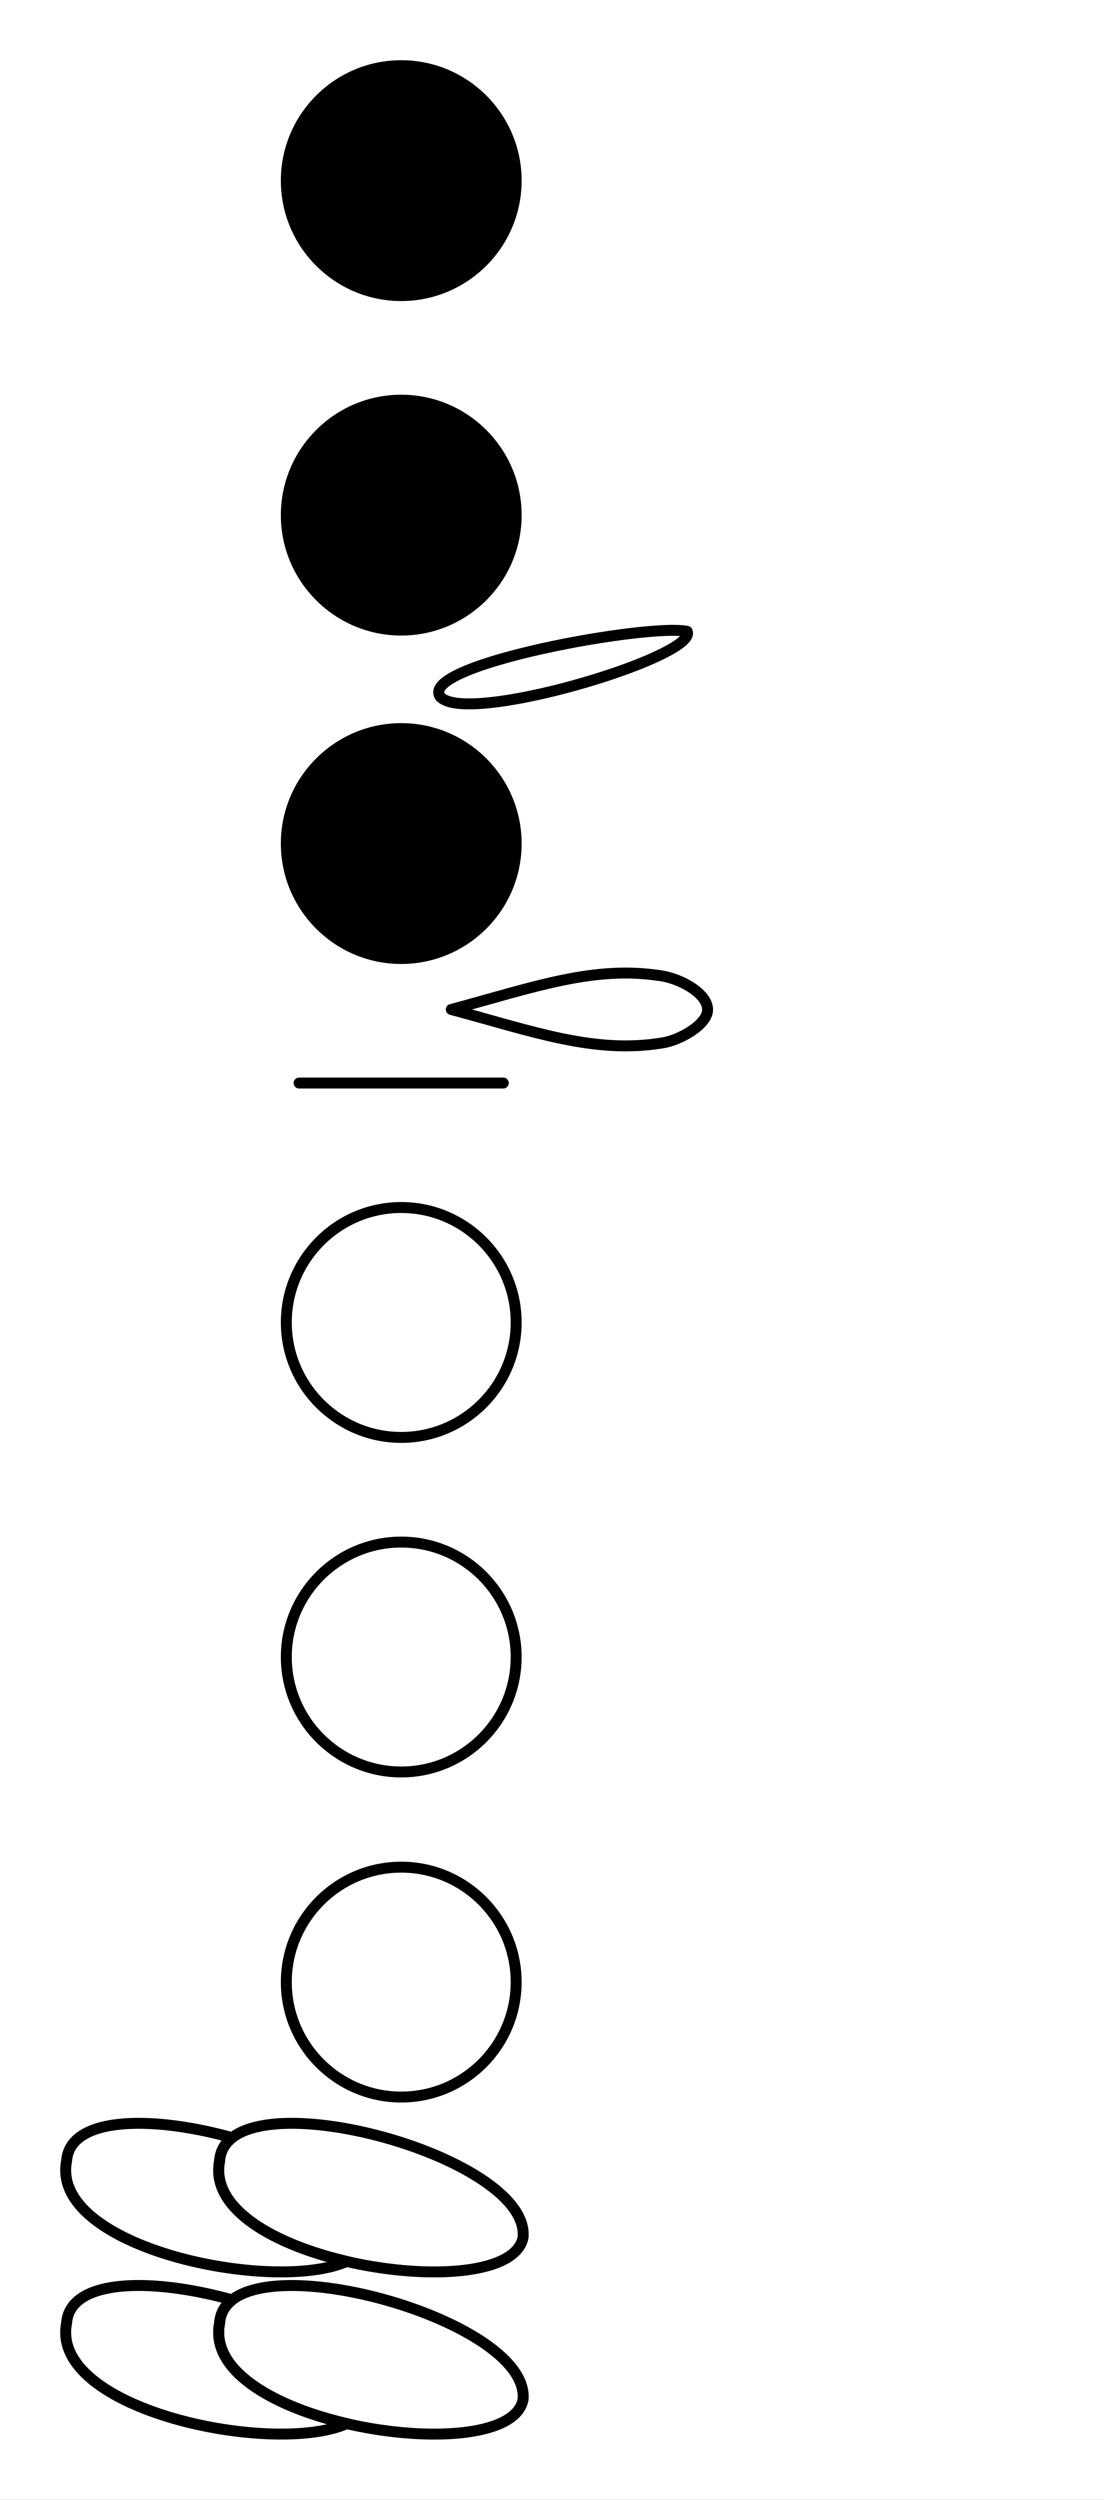 <svg xmlns="http://www.w3.org/2000/svg" width="201.733" height="456.687" viewBox="0 0 151.3 342.515"><rect x="0" y="0" width="151.3" height="342.515" fill="#808080" stroke="none"/><path d="M0 0h151.3v342.516H0zm0 0" fill="#fff"/><path d="M54.988 40.5c8.684 0 15.75-7.062 15.75-15.75 0-8.687-7.066-15.75-15.75-15.75-8.687 0-15.75 7.063-15.75 15.75 0 8.688 7.063 15.75 15.75 15.75M54.988 86.332c8.684 0 15.75-7.062 15.75-15.75 0-8.684-7.066-15.75-15.75-15.75-8.687 0-15.75 7.066-15.75 15.75 0 8.688 7.063 15.75 15.75 15.75" stroke-width="1.5" stroke-linecap="round" stroke-linejoin="round" stroke="#000"/><path d="M60.281 95.387c3.219 4.246 35.492-5.43 33.89-8.883-5.32-1.098-36.515 4.508-33.89 8.883" fill="none" stroke-width="1.5" stroke-linecap="round" stroke-linejoin="round" stroke="#000"/><path d="M54.988 131.332c8.684 0 15.75-7.062 15.75-15.75 0-8.684-7.066-15.75-15.75-15.75-8.687 0-15.75 7.066-15.75 15.75 0 8.688 7.063 15.75 15.75 15.75" stroke-width="1.5" stroke-linecap="round" stroke-linejoin="round" stroke="#000"/><path d="M61.848 138.316c11.363 3.055 19.629 6.11 28.925 4.582 2.352-.347 6.235-2.511 6.2-4.582-.04-2.234-3.688-4.171-6.2-4.586-9.296-1.527-17.562 1.528-28.925 4.586M68.973 148.395H40.988M54.988 196.95c8.684 0 15.75-7.063 15.75-15.75 0-8.684-7.066-15.75-15.75-15.75-8.687 0-15.75 7.066-15.75 15.75 0 8.687 7.063 15.75 15.75 15.75M54.988 242.79c8.684 0 15.75-7.063 15.75-15.75 0-8.685-7.066-15.75-15.75-15.75-8.687 0-15.75 7.065-15.75 15.75 0 8.687 7.063 15.75 15.75 15.75M54.988 287.332c8.684 0 15.75-7.062 15.75-15.75 0-8.684-7.066-15.75-15.75-15.75-8.687 0-15.75 7.066-15.75 15.75 0 8.688 7.063 15.75 15.75 15.75M19.355 290.934c-5.707-.063-9.972 1.425-10.23 5.164-2.309 11.855 28.227 18.23 38.406 13.757-9.867-2.285-18.718-7.171-17.437-13.757.094-1.348.71-2.399 1.726-3.196-4.293-1.199-8.695-1.93-12.465-1.968M19.355 313.152c-5.707-.062-9.972 1.43-10.23 5.168-2.309 11.856 28.227 18.23 38.406 13.758-9.867-2.285-18.718-7.176-17.437-13.758.094-1.347.71-2.398 1.726-3.195-4.293-1.2-8.695-1.93-12.465-1.973" fill="none" stroke-width="1.5" stroke-linecap="round" stroke-linejoin="round" stroke="#000"/><path d="M71.684 306.563c-1.88 9.8-44.293 3.43-41.59-10.465.836-11.957 42.652-.926 41.59 10.465" fill="none" stroke-width="1.5" stroke-linecap="round" stroke-linejoin="round" stroke="#000"/><path d="M71.684 328.785c-1.88 9.8-44.293 3.43-41.59-10.465.836-11.957 42.652-.925 41.59 10.465" fill="none" stroke-width="1.5" stroke-linecap="round" stroke-linejoin="round" stroke="#000"/></svg>